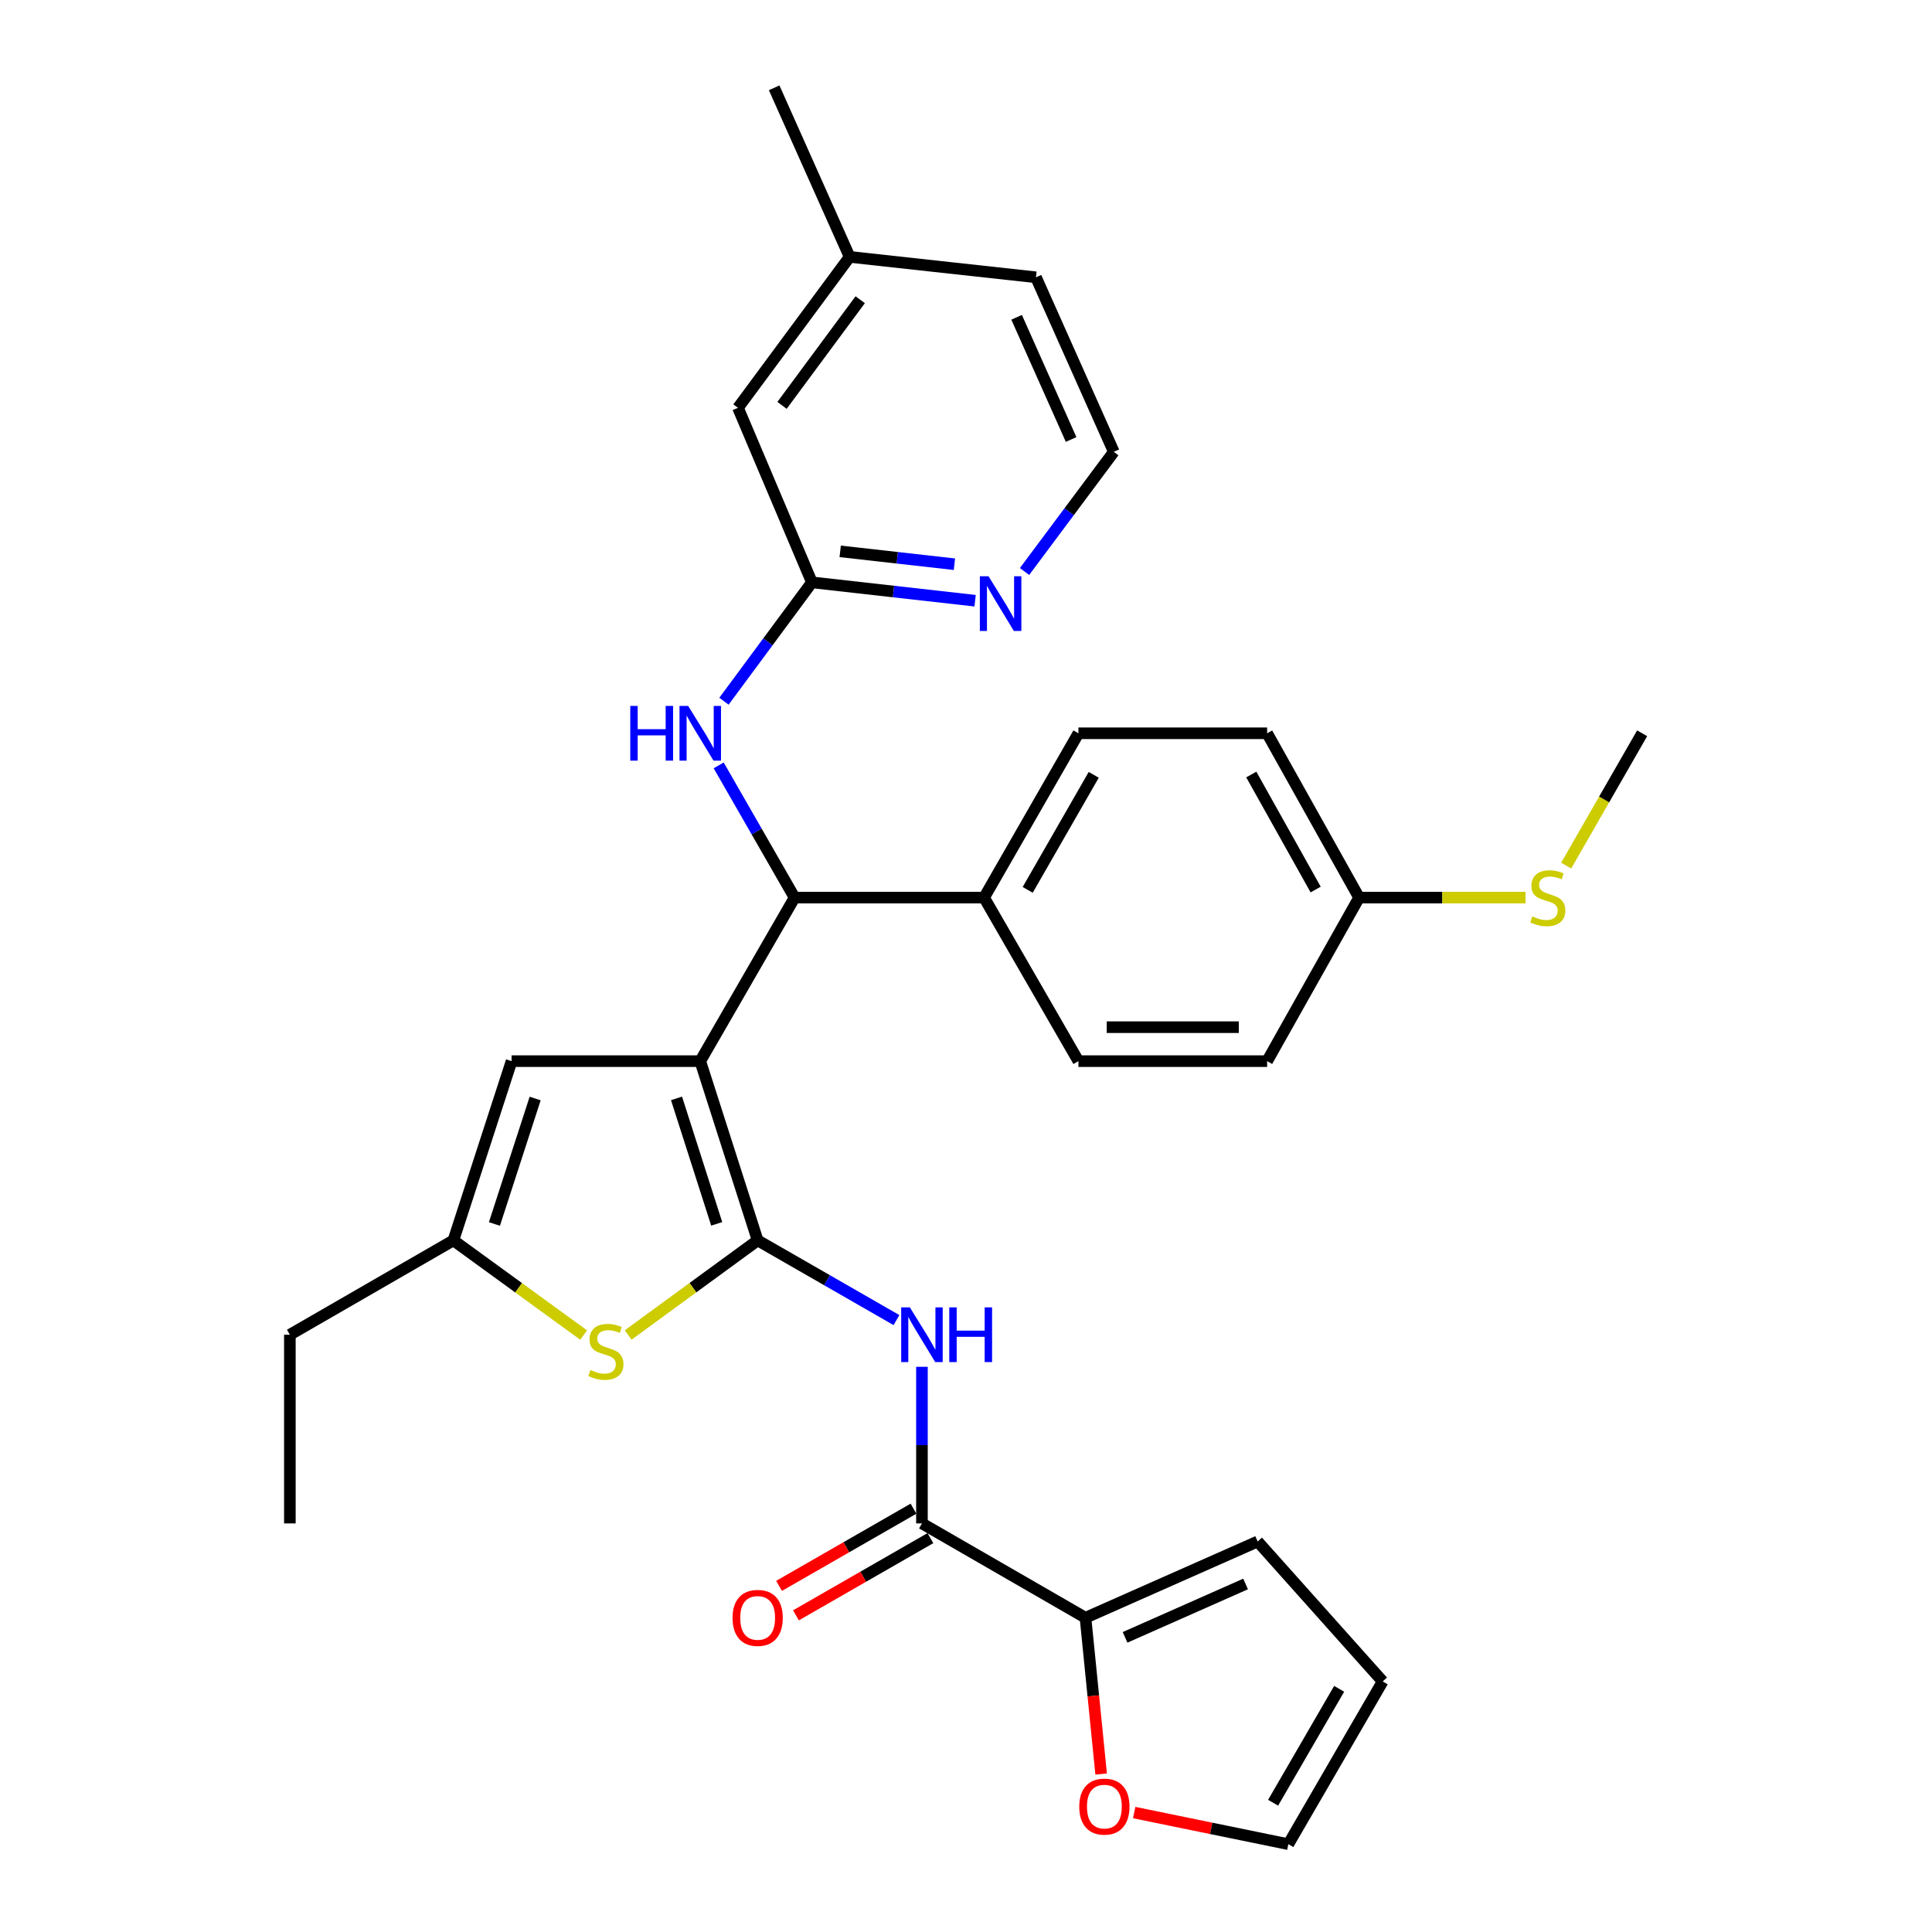 <?xml version='1.0' encoding='iso-8859-1'?>
<svg version='1.1' baseProfile='full'
              xmlns='http://www.w3.org/2000/svg'
                      xmlns:rdkit='http://www.rdkit.org/xml'
                      xmlns:xlink='http://www.w3.org/1999/xlink'
                  xml:space='preserve'
width='1000px' height='1000px' viewBox='0 0 1000 1000'>
<!-- END OF HEADER -->
<rect style='opacity:1.0;fill:#FFFFFF;stroke:none' width='1000' height='1000' x='0' y='0'> </rect>
<path class='bond-0' d='M 362.446,549.246 L 392.162,642.017' style='fill:none;fill-rule:evenodd;stroke:#000000;stroke-width:6px;stroke-linecap:butt;stroke-linejoin:miter;stroke-opacity:1' />
<path class='bond-0' d='M 350.164,568.524 L 370.965,633.463' style='fill:none;fill-rule:evenodd;stroke:#000000;stroke-width:6px;stroke-linecap:butt;stroke-linejoin:miter;stroke-opacity:1' />
<path class='bond-3' d='M 362.446,549.246 L 411.282,464.601' style='fill:none;fill-rule:evenodd;stroke:#000000;stroke-width:6px;stroke-linecap:butt;stroke-linejoin:miter;stroke-opacity:1' />
<path class='bond-5' d='M 362.446,549.246 L 264.793,549.246' style='fill:none;fill-rule:evenodd;stroke:#000000;stroke-width:6px;stroke-linecap:butt;stroke-linejoin:miter;stroke-opacity:1' />
<path class='bond-1' d='M 392.162,642.017 L 428.084,662.647' style='fill:none;fill-rule:evenodd;stroke:#000000;stroke-width:6px;stroke-linecap:butt;stroke-linejoin:miter;stroke-opacity:1' />
<path class='bond-1' d='M 428.084,662.647 L 464.006,683.277' style='fill:none;fill-rule:evenodd;stroke:#0000FF;stroke-width:6px;stroke-linecap:butt;stroke-linejoin:miter;stroke-opacity:1' />
<path class='bond-2' d='M 392.162,642.017 L 358.647,666.502' style='fill:none;fill-rule:evenodd;stroke:#000000;stroke-width:6px;stroke-linecap:butt;stroke-linejoin:miter;stroke-opacity:1' />
<path class='bond-2' d='M 358.647,666.502 L 325.131,690.987' style='fill:none;fill-rule:evenodd;stroke:#CCCC00;stroke-width:6px;stroke-linecap:butt;stroke-linejoin:miter;stroke-opacity:1' />
<path class='bond-4' d='M 477.198,707.455 L 477.198,747.985' style='fill:none;fill-rule:evenodd;stroke:#0000FF;stroke-width:6px;stroke-linecap:butt;stroke-linejoin:miter;stroke-opacity:1' />
<path class='bond-4' d='M 477.198,747.985 L 477.198,788.516' style='fill:none;fill-rule:evenodd;stroke:#000000;stroke-width:6px;stroke-linecap:butt;stroke-linejoin:miter;stroke-opacity:1' />
<path class='bond-31' d='M 302.1,691.024 L 268.388,666.521' style='fill:none;fill-rule:evenodd;stroke:#CCCC00;stroke-width:6px;stroke-linecap:butt;stroke-linejoin:miter;stroke-opacity:1' />
<path class='bond-31' d='M 268.388,666.521 L 234.677,642.017' style='fill:none;fill-rule:evenodd;stroke:#000000;stroke-width:6px;stroke-linecap:butt;stroke-linejoin:miter;stroke-opacity:1' />
<path class='bond-8' d='M 411.282,464.601 L 391.633,430.379' style='fill:none;fill-rule:evenodd;stroke:#000000;stroke-width:6px;stroke-linecap:butt;stroke-linejoin:miter;stroke-opacity:1' />
<path class='bond-8' d='M 391.633,430.379 L 371.984,396.157' style='fill:none;fill-rule:evenodd;stroke:#0000FF;stroke-width:6px;stroke-linecap:butt;stroke-linejoin:miter;stroke-opacity:1' />
<path class='bond-11' d='M 411.282,464.601 L 509.365,464.601' style='fill:none;fill-rule:evenodd;stroke:#000000;stroke-width:6px;stroke-linecap:butt;stroke-linejoin:miter;stroke-opacity:1' />
<path class='bond-7' d='M 477.198,788.516 L 561.844,837.342' style='fill:none;fill-rule:evenodd;stroke:#000000;stroke-width:6px;stroke-linecap:butt;stroke-linejoin:miter;stroke-opacity:1' />
<path class='bond-13' d='M 472.822,780.894 L 438.029,800.871' style='fill:none;fill-rule:evenodd;stroke:#000000;stroke-width:6px;stroke-linecap:butt;stroke-linejoin:miter;stroke-opacity:1' />
<path class='bond-13' d='M 438.029,800.871 L 403.237,820.849' style='fill:none;fill-rule:evenodd;stroke:#FF0000;stroke-width:6px;stroke-linecap:butt;stroke-linejoin:miter;stroke-opacity:1' />
<path class='bond-13' d='M 481.574,796.138 L 446.782,816.115' style='fill:none;fill-rule:evenodd;stroke:#000000;stroke-width:6px;stroke-linecap:butt;stroke-linejoin:miter;stroke-opacity:1' />
<path class='bond-13' d='M 446.782,816.115 L 411.989,836.092' style='fill:none;fill-rule:evenodd;stroke:#FF0000;stroke-width:6px;stroke-linecap:butt;stroke-linejoin:miter;stroke-opacity:1' />
<path class='bond-6' d='M 264.793,549.246 L 234.677,642.017' style='fill:none;fill-rule:evenodd;stroke:#000000;stroke-width:6px;stroke-linecap:butt;stroke-linejoin:miter;stroke-opacity:1' />
<path class='bond-6' d='M 276.994,568.589 L 255.913,633.529' style='fill:none;fill-rule:evenodd;stroke:#000000;stroke-width:6px;stroke-linecap:butt;stroke-linejoin:miter;stroke-opacity:1' />
<path class='bond-26' d='M 234.677,642.017 L 150.031,690.853' style='fill:none;fill-rule:evenodd;stroke:#000000;stroke-width:6px;stroke-linecap:butt;stroke-linejoin:miter;stroke-opacity:1' />
<path class='bond-10' d='M 561.844,837.342 L 565.896,877.792' style='fill:none;fill-rule:evenodd;stroke:#000000;stroke-width:6px;stroke-linecap:butt;stroke-linejoin:miter;stroke-opacity:1' />
<path class='bond-10' d='M 565.896,877.792 L 569.948,918.241' style='fill:none;fill-rule:evenodd;stroke:#FF0000;stroke-width:6px;stroke-linecap:butt;stroke-linejoin:miter;stroke-opacity:1' />
<path class='bond-14' d='M 561.844,837.342 L 650.962,797.871' style='fill:none;fill-rule:evenodd;stroke:#000000;stroke-width:6px;stroke-linecap:butt;stroke-linejoin:miter;stroke-opacity:1' />
<path class='bond-14' d='M 582.33,847.493 L 644.712,819.863' style='fill:none;fill-rule:evenodd;stroke:#000000;stroke-width:6px;stroke-linecap:butt;stroke-linejoin:miter;stroke-opacity:1' />
<path class='bond-9' d='M 374.72,362.956 L 397.483,332.189' style='fill:none;fill-rule:evenodd;stroke:#0000FF;stroke-width:6px;stroke-linecap:butt;stroke-linejoin:miter;stroke-opacity:1' />
<path class='bond-9' d='M 397.483,332.189 L 420.247,301.423' style='fill:none;fill-rule:evenodd;stroke:#000000;stroke-width:6px;stroke-linecap:butt;stroke-linejoin:miter;stroke-opacity:1' />
<path class='bond-12' d='M 420.247,301.423 L 462.48,306.178' style='fill:none;fill-rule:evenodd;stroke:#000000;stroke-width:6px;stroke-linecap:butt;stroke-linejoin:miter;stroke-opacity:1' />
<path class='bond-12' d='M 462.48,306.178 L 504.713,310.933' style='fill:none;fill-rule:evenodd;stroke:#0000FF;stroke-width:6px;stroke-linecap:butt;stroke-linejoin:miter;stroke-opacity:1' />
<path class='bond-12' d='M 434.883,285.382 L 464.446,288.71' style='fill:none;fill-rule:evenodd;stroke:#000000;stroke-width:6px;stroke-linecap:butt;stroke-linejoin:miter;stroke-opacity:1' />
<path class='bond-12' d='M 464.446,288.71 L 494.009,292.039' style='fill:none;fill-rule:evenodd;stroke:#0000FF;stroke-width:6px;stroke-linecap:butt;stroke-linejoin:miter;stroke-opacity:1' />
<path class='bond-19' d='M 420.247,301.423 L 381.977,211.084' style='fill:none;fill-rule:evenodd;stroke:#000000;stroke-width:6px;stroke-linecap:butt;stroke-linejoin:miter;stroke-opacity:1' />
<path class='bond-15' d='M 587.058,938.18 L 626.949,946.363' style='fill:none;fill-rule:evenodd;stroke:#FF0000;stroke-width:6px;stroke-linecap:butt;stroke-linejoin:miter;stroke-opacity:1' />
<path class='bond-15' d='M 626.949,946.363 L 666.84,954.545' style='fill:none;fill-rule:evenodd;stroke:#000000;stroke-width:6px;stroke-linecap:butt;stroke-linejoin:miter;stroke-opacity:1' />
<path class='bond-17' d='M 509.365,464.601 L 558.191,379.545' style='fill:none;fill-rule:evenodd;stroke:#000000;stroke-width:6px;stroke-linecap:butt;stroke-linejoin:miter;stroke-opacity:1' />
<path class='bond-17' d='M 531.933,460.593 L 566.112,401.054' style='fill:none;fill-rule:evenodd;stroke:#000000;stroke-width:6px;stroke-linecap:butt;stroke-linejoin:miter;stroke-opacity:1' />
<path class='bond-18' d='M 509.365,464.601 L 558.191,549.246' style='fill:none;fill-rule:evenodd;stroke:#000000;stroke-width:6px;stroke-linecap:butt;stroke-linejoin:miter;stroke-opacity:1' />
<path class='bond-22' d='M 530.299,295.808 L 553.4,264.837' style='fill:none;fill-rule:evenodd;stroke:#0000FF;stroke-width:6px;stroke-linecap:butt;stroke-linejoin:miter;stroke-opacity:1' />
<path class='bond-22' d='M 553.4,264.837 L 576.501,233.866' style='fill:none;fill-rule:evenodd;stroke:#000000;stroke-width:6px;stroke-linecap:butt;stroke-linejoin:miter;stroke-opacity:1' />
<path class='bond-16' d='M 650.962,797.871 L 715.676,870.31' style='fill:none;fill-rule:evenodd;stroke:#000000;stroke-width:6px;stroke-linecap:butt;stroke-linejoin:miter;stroke-opacity:1' />
<path class='bond-34' d='M 666.84,954.545 L 715.676,870.31' style='fill:none;fill-rule:evenodd;stroke:#000000;stroke-width:6px;stroke-linecap:butt;stroke-linejoin:miter;stroke-opacity:1' />
<path class='bond-34' d='M 658.959,933.094 L 693.144,874.129' style='fill:none;fill-rule:evenodd;stroke:#000000;stroke-width:6px;stroke-linecap:butt;stroke-linejoin:miter;stroke-opacity:1' />
<path class='bond-23' d='M 558.191,379.545 L 655.864,379.545' style='fill:none;fill-rule:evenodd;stroke:#000000;stroke-width:6px;stroke-linecap:butt;stroke-linejoin:miter;stroke-opacity:1' />
<path class='bond-24' d='M 558.191,549.246 L 655.864,549.246' style='fill:none;fill-rule:evenodd;stroke:#000000;stroke-width:6px;stroke-linecap:butt;stroke-linejoin:miter;stroke-opacity:1' />
<path class='bond-24' d='M 572.842,531.669 L 641.213,531.669' style='fill:none;fill-rule:evenodd;stroke:#000000;stroke-width:6px;stroke-linecap:butt;stroke-linejoin:miter;stroke-opacity:1' />
<path class='bond-25' d='M 381.977,211.084 L 439.777,132.961' style='fill:none;fill-rule:evenodd;stroke:#000000;stroke-width:6px;stroke-linecap:butt;stroke-linejoin:miter;stroke-opacity:1' />
<path class='bond-25' d='M 404.777,209.82 L 445.238,155.135' style='fill:none;fill-rule:evenodd;stroke:#000000;stroke-width:6px;stroke-linecap:butt;stroke-linejoin:miter;stroke-opacity:1' />
<path class='bond-20' d='M 703.46,464.601 L 655.864,549.246' style='fill:none;fill-rule:evenodd;stroke:#000000;stroke-width:6px;stroke-linecap:butt;stroke-linejoin:miter;stroke-opacity:1' />
<path class='bond-21' d='M 703.46,464.601 L 746.535,464.601' style='fill:none;fill-rule:evenodd;stroke:#000000;stroke-width:6px;stroke-linecap:butt;stroke-linejoin:miter;stroke-opacity:1' />
<path class='bond-21' d='M 746.535,464.601 L 789.611,464.601' style='fill:none;fill-rule:evenodd;stroke:#CCCC00;stroke-width:6px;stroke-linecap:butt;stroke-linejoin:miter;stroke-opacity:1' />
<path class='bond-32' d='M 703.46,464.601 L 655.864,379.545' style='fill:none;fill-rule:evenodd;stroke:#000000;stroke-width:6px;stroke-linecap:butt;stroke-linejoin:miter;stroke-opacity:1' />
<path class='bond-32' d='M 680.981,460.426 L 647.664,400.887' style='fill:none;fill-rule:evenodd;stroke:#000000;stroke-width:6px;stroke-linecap:butt;stroke-linejoin:miter;stroke-opacity:1' />
<path class='bond-28' d='M 810.648,448.029 L 830.308,413.787' style='fill:none;fill-rule:evenodd;stroke:#CCCC00;stroke-width:6px;stroke-linecap:butt;stroke-linejoin:miter;stroke-opacity:1' />
<path class='bond-28' d='M 830.308,413.787 L 849.969,379.545' style='fill:none;fill-rule:evenodd;stroke:#000000;stroke-width:6px;stroke-linecap:butt;stroke-linejoin:miter;stroke-opacity:1' />
<path class='bond-33' d='M 576.501,233.866 L 536.21,143.527' style='fill:none;fill-rule:evenodd;stroke:#000000;stroke-width:6px;stroke-linecap:butt;stroke-linejoin:miter;stroke-opacity:1' />
<path class='bond-33' d='M 554.404,227.475 L 526.2,164.238' style='fill:none;fill-rule:evenodd;stroke:#000000;stroke-width:6px;stroke-linecap:butt;stroke-linejoin:miter;stroke-opacity:1' />
<path class='bond-27' d='M 439.777,132.961 L 536.21,143.527' style='fill:none;fill-rule:evenodd;stroke:#000000;stroke-width:6px;stroke-linecap:butt;stroke-linejoin:miter;stroke-opacity:1' />
<path class='bond-29' d='M 439.777,132.961 L 400.706,45.455' style='fill:none;fill-rule:evenodd;stroke:#000000;stroke-width:6px;stroke-linecap:butt;stroke-linejoin:miter;stroke-opacity:1' />
<path class='bond-30' d='M 150.031,690.853 L 150.031,788.516' style='fill:none;fill-rule:evenodd;stroke:#000000;stroke-width:6px;stroke-linecap:butt;stroke-linejoin:miter;stroke-opacity:1' />
<path  class='atom-2' d='M 470.938 676.693
L 480.218 691.693
Q 481.138 693.173, 482.618 695.853
Q 484.098 698.533, 484.178 698.693
L 484.178 676.693
L 487.938 676.693
L 487.938 705.013
L 484.058 705.013
L 474.098 688.613
Q 472.938 686.693, 471.698 684.493
Q 470.498 682.293, 470.138 681.613
L 470.138 705.013
L 466.458 705.013
L 466.458 676.693
L 470.938 676.693
' fill='#0000FF'/>
<path  class='atom-2' d='M 491.338 676.693
L 495.178 676.693
L 495.178 688.733
L 509.658 688.733
L 509.658 676.693
L 513.498 676.693
L 513.498 705.013
L 509.658 705.013
L 509.658 691.933
L 495.178 691.933
L 495.178 705.013
L 491.338 705.013
L 491.338 676.693
' fill='#0000FF'/>
<path  class='atom-3' d='M 305.619 709.118
Q 305.939 709.238, 307.259 709.798
Q 308.579 710.358, 310.019 710.718
Q 311.499 711.038, 312.939 711.038
Q 315.619 711.038, 317.179 709.758
Q 318.739 708.438, 318.739 706.158
Q 318.739 704.598, 317.939 703.638
Q 317.179 702.678, 315.979 702.158
Q 314.779 701.638, 312.779 701.038
Q 310.259 700.278, 308.739 699.558
Q 307.259 698.838, 306.179 697.318
Q 305.139 695.798, 305.139 693.238
Q 305.139 689.678, 307.539 687.478
Q 309.979 685.278, 314.779 685.278
Q 318.059 685.278, 321.779 686.838
L 320.859 689.918
Q 317.459 688.518, 314.899 688.518
Q 312.139 688.518, 310.619 689.678
Q 309.099 690.798, 309.139 692.758
Q 309.139 694.278, 309.899 695.198
Q 310.699 696.118, 311.819 696.638
Q 312.979 697.158, 314.899 697.758
Q 317.459 698.558, 318.979 699.358
Q 320.499 700.158, 321.579 701.798
Q 322.699 703.398, 322.699 706.158
Q 322.699 710.078, 320.059 712.198
Q 317.459 714.278, 313.099 714.278
Q 310.579 714.278, 308.659 713.718
Q 306.779 713.198, 304.539 712.278
L 305.619 709.118
' fill='#CCCC00'/>
<path  class='atom-9' d='M 326.226 365.385
L 330.066 365.385
L 330.066 377.425
L 344.546 377.425
L 344.546 365.385
L 348.386 365.385
L 348.386 393.705
L 344.546 393.705
L 344.546 380.625
L 330.066 380.625
L 330.066 393.705
L 326.226 393.705
L 326.226 365.385
' fill='#0000FF'/>
<path  class='atom-9' d='M 356.186 365.385
L 365.466 380.385
Q 366.386 381.865, 367.866 384.545
Q 369.346 387.225, 369.426 387.385
L 369.426 365.385
L 373.186 365.385
L 373.186 393.705
L 369.306 393.705
L 359.346 377.305
Q 358.186 375.385, 356.946 373.185
Q 355.746 370.985, 355.386 370.305
L 355.386 393.705
L 351.706 393.705
L 351.706 365.385
L 356.186 365.385
' fill='#0000FF'/>
<path  class='atom-11' d='M 558.628 935.095
Q 558.628 928.295, 561.988 924.495
Q 565.348 920.695, 571.628 920.695
Q 577.908 920.695, 581.268 924.495
Q 584.628 928.295, 584.628 935.095
Q 584.628 941.975, 581.228 945.895
Q 577.828 949.775, 571.628 949.775
Q 565.388 949.775, 561.988 945.895
Q 558.628 942.015, 558.628 935.095
M 571.628 946.575
Q 575.948 946.575, 578.268 943.695
Q 580.628 940.775, 580.628 935.095
Q 580.628 929.535, 578.268 926.735
Q 575.948 923.895, 571.628 923.895
Q 567.308 923.895, 564.948 926.695
Q 562.628 929.495, 562.628 935.095
Q 562.628 940.815, 564.948 943.695
Q 567.308 946.575, 571.628 946.575
' fill='#FF0000'/>
<path  class='atom-13' d='M 511.65 298.258
L 520.93 313.258
Q 521.85 314.738, 523.33 317.418
Q 524.81 320.098, 524.89 320.258
L 524.89 298.258
L 528.65 298.258
L 528.65 326.578
L 524.77 326.578
L 514.81 310.178
Q 513.65 308.258, 512.41 306.058
Q 511.21 303.858, 510.85 303.178
L 510.85 326.578
L 507.17 326.578
L 507.17 298.258
L 511.65 298.258
' fill='#0000FF'/>
<path  class='atom-14' d='M 379.162 837.422
Q 379.162 830.622, 382.522 826.822
Q 385.882 823.022, 392.162 823.022
Q 398.442 823.022, 401.802 826.822
Q 405.162 830.622, 405.162 837.422
Q 405.162 844.302, 401.762 848.222
Q 398.362 852.102, 392.162 852.102
Q 385.922 852.102, 382.522 848.222
Q 379.162 844.342, 379.162 837.422
M 392.162 848.902
Q 396.482 848.902, 398.802 846.022
Q 401.162 843.102, 401.162 837.422
Q 401.162 831.862, 398.802 829.062
Q 396.482 826.222, 392.162 826.222
Q 387.842 826.222, 385.482 829.022
Q 383.162 831.822, 383.162 837.422
Q 383.162 843.142, 385.482 846.022
Q 387.842 848.902, 392.162 848.902
' fill='#FF0000'/>
<path  class='atom-22' d='M 793.133 474.321
Q 793.453 474.441, 794.773 475.001
Q 796.093 475.561, 797.533 475.921
Q 799.013 476.241, 800.453 476.241
Q 803.133 476.241, 804.693 474.961
Q 806.253 473.641, 806.253 471.361
Q 806.253 469.801, 805.453 468.841
Q 804.693 467.881, 803.493 467.361
Q 802.293 466.841, 800.293 466.241
Q 797.773 465.481, 796.253 464.761
Q 794.773 464.041, 793.693 462.521
Q 792.653 461.001, 792.653 458.441
Q 792.653 454.881, 795.053 452.681
Q 797.493 450.481, 802.293 450.481
Q 805.573 450.481, 809.293 452.041
L 808.373 455.121
Q 804.973 453.721, 802.413 453.721
Q 799.653 453.721, 798.133 454.881
Q 796.613 456.001, 796.653 457.961
Q 796.653 459.481, 797.413 460.401
Q 798.213 461.321, 799.333 461.841
Q 800.493 462.361, 802.413 462.961
Q 804.973 463.761, 806.493 464.561
Q 808.013 465.361, 809.093 467.001
Q 810.213 468.601, 810.213 471.361
Q 810.213 475.281, 807.573 477.401
Q 804.973 479.481, 800.613 479.481
Q 798.093 479.481, 796.173 478.921
Q 794.293 478.401, 792.053 477.481
L 793.133 474.321
' fill='#CCCC00'/>
</svg>
